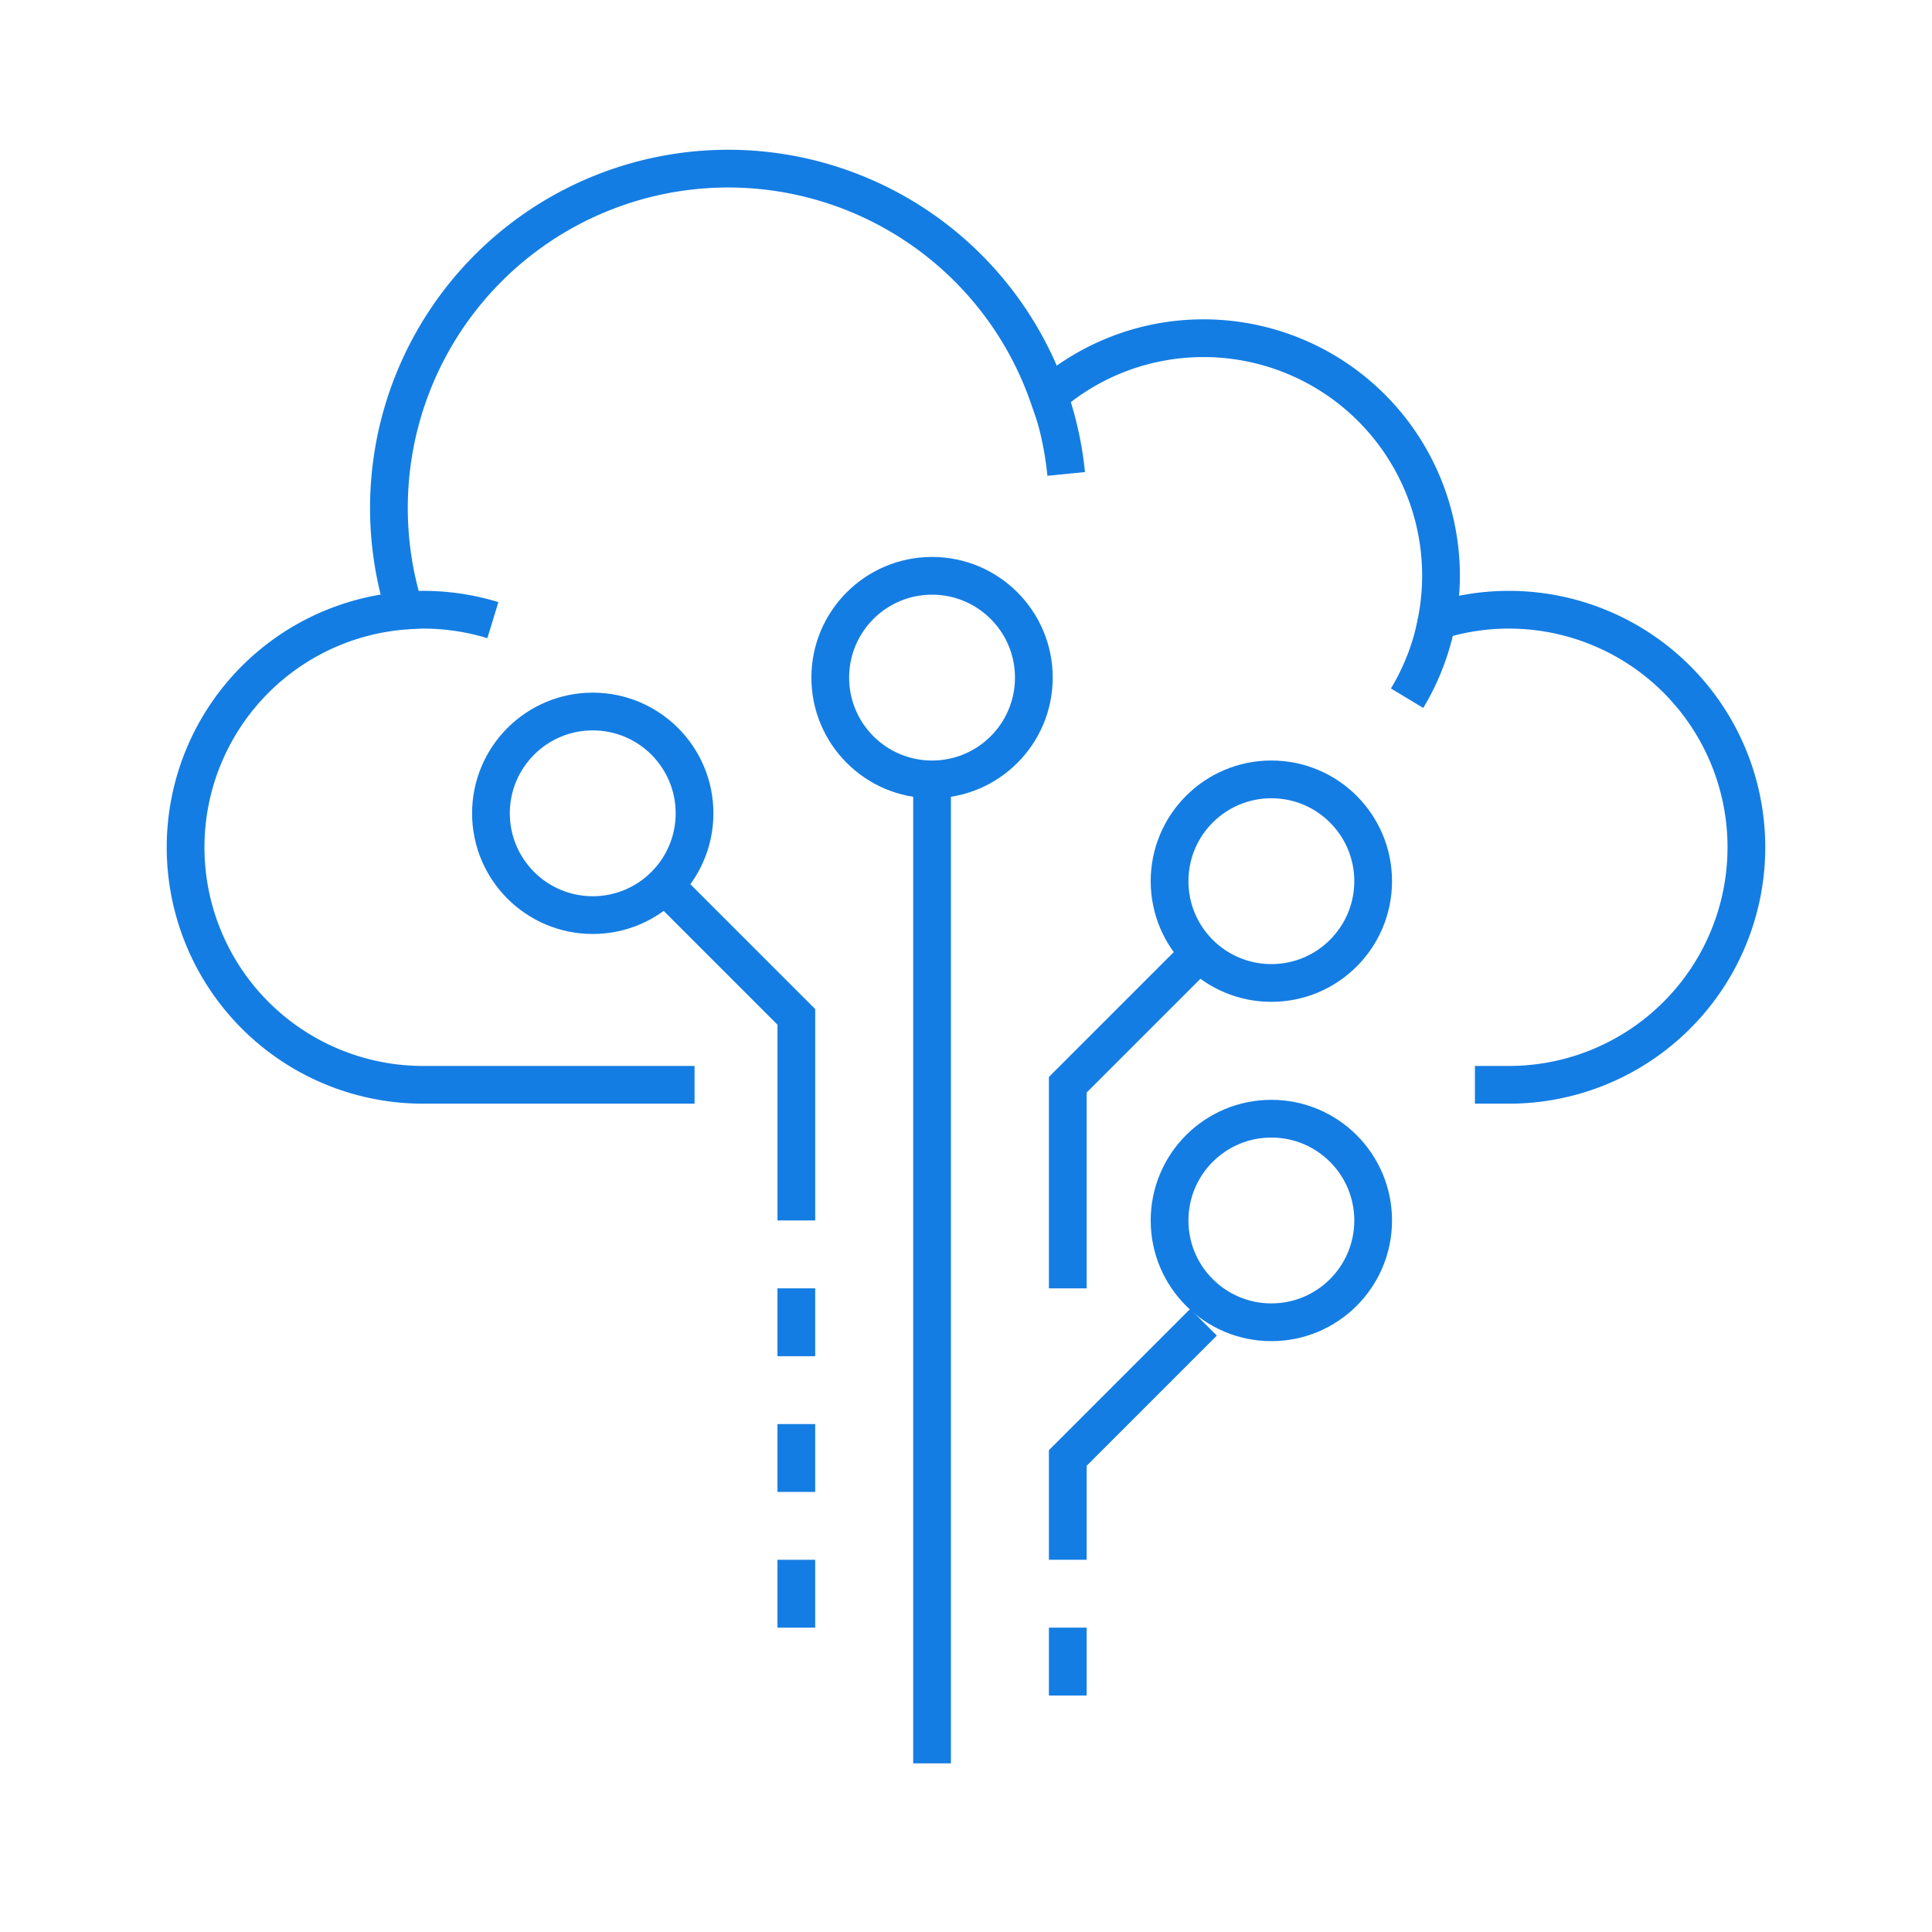 <?xml version="1.0" encoding="utf-8"?>
<svg xmlns="http://www.w3.org/2000/svg" width="128" height="128" viewBox="0 0 128 128"><g fill="none"><path data-name="Rectangle 267" d="M0 0h128v128H0z"/><g data-name="Group 795" transform="translate(206.975 -400.128)" stroke="#147de3" stroke-miterlimit="10" stroke-width="2.5"><circle data-name="Ellipse 4" cx="6.744" cy="6.744" r="6.744" transform="translate(-174.448 447.268)"/><circle data-name="Ellipse 5" cx="6.744" cy="6.744" r="6.744" transform="translate(-129.488 451.764)"/><circle data-name="Ellipse 6" cx="6.744" cy="6.744" r="6.744" transform="translate(-129.488 474.244)"/><circle data-name="Ellipse 7" cx="6.744" cy="6.744" r="6.744" transform="translate(-151.968 438.277)"/><path data-name="Line 125" d="M-145.224 451.764v65.191"/><path data-name="Path 1000" d="M-127.24 463.004l-8.992 8.992v13.488"/><path data-name="Path 1001" d="M-163.207 458.508l8.992 8.992v13.488"/><path data-name="Path 1002" d="M-127.24 487.732l-8.992 8.992v6.744"/><path data-name="Path 1003" d="M-109.257 472h2.248a15.736 15.736 0 0015.737-15.74 15.736 15.736 0 00-15.736-15.736 15.709 15.709 0 00-4.788.747 15.841 15.841 0 00.292-3 15.736 15.736 0 00-15.736-15.736 15.658 15.658 0 00-10.276 3.836 22.473 22.473 0 00-21.209-15.071 22.484 22.484 0 00-22.483 22.484 22.447 22.447 0 001.053 6.8 15.728 15.728 0 00-14.524 15.676A15.736 15.736 0 00-178.943 472h17.984"/><path data-name="Path 1004" d="M-137.479 426.362a22.376 22.376 0 011.142 5.165"/><path data-name="Path 1005" d="M-111.789 441.272a15.623 15.623 0 01-1.963 5.114"/><path data-name="Path 1006" d="M-180.157 440.571a15.792 15.792 0 015.837.644"/><path data-name="Line 126" d="M-154.216 485.484v4.496"/><path data-name="Line 127" d="M-154.216 494.476v4.496"/><path data-name="Line 128" d="M-136.232 507.964v4.496"/><path data-name="Line 129" d="M-154.216 503.468v4.496"/></g></g></svg>